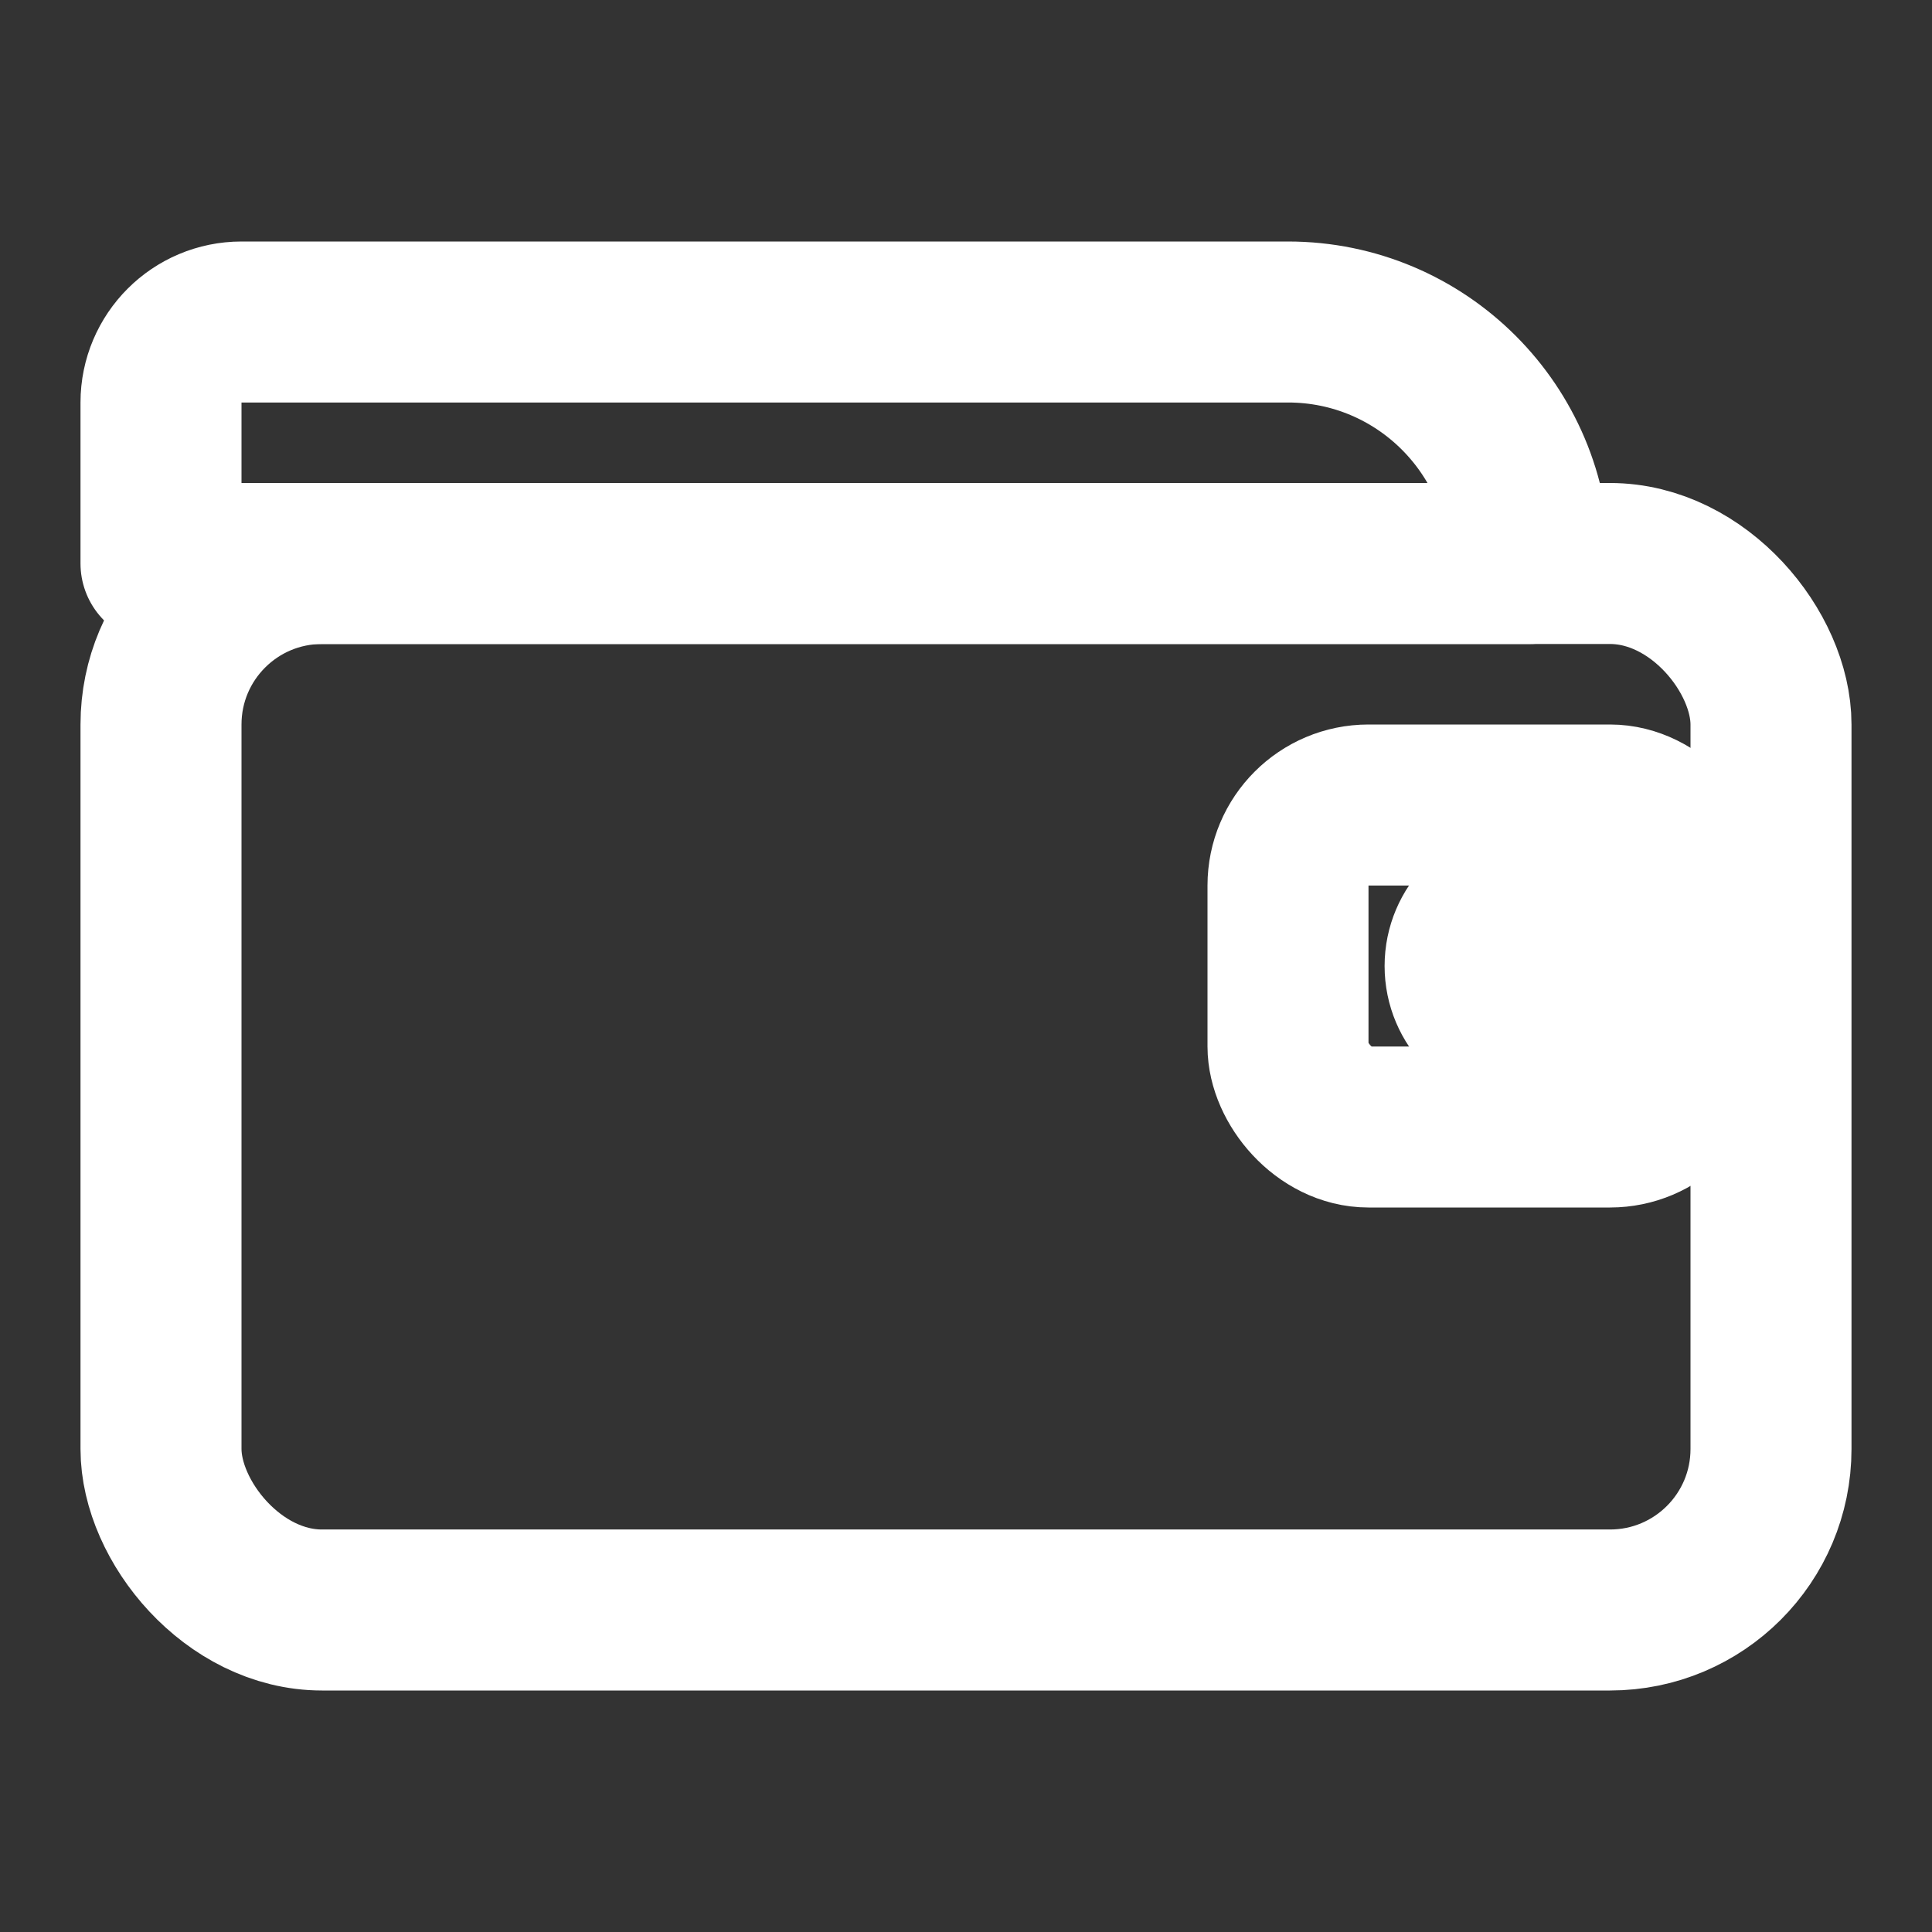 <svg xmlns="http://www.w3.org/2000/svg" width="30" height="30" viewBox="0 0 24 24" fill="none" stroke="white" stroke-width="2" stroke-linecap="round" stroke-linejoin="round">
  <rect x="0" y="0" width="24" height="24" fill="#333333" stroke="none"/>
  <!-- Wallet body -->
  <rect x="2" y="7" width="20" height="13" rx="2" ry="2" />
  <!-- Wallet flap -->
  <path d="M2 7V5C2 4.448 2.448 4 3 4H16C17.657 4 19 5.343 19 7V7H2Z" />
  <!-- Wallet strap -->
  <rect x="16" y="10" width="5" height="4" rx="1" />
  <!-- Button -->
  <circle cx="19" cy="12" r="0.8" fill="white" />
</svg>
